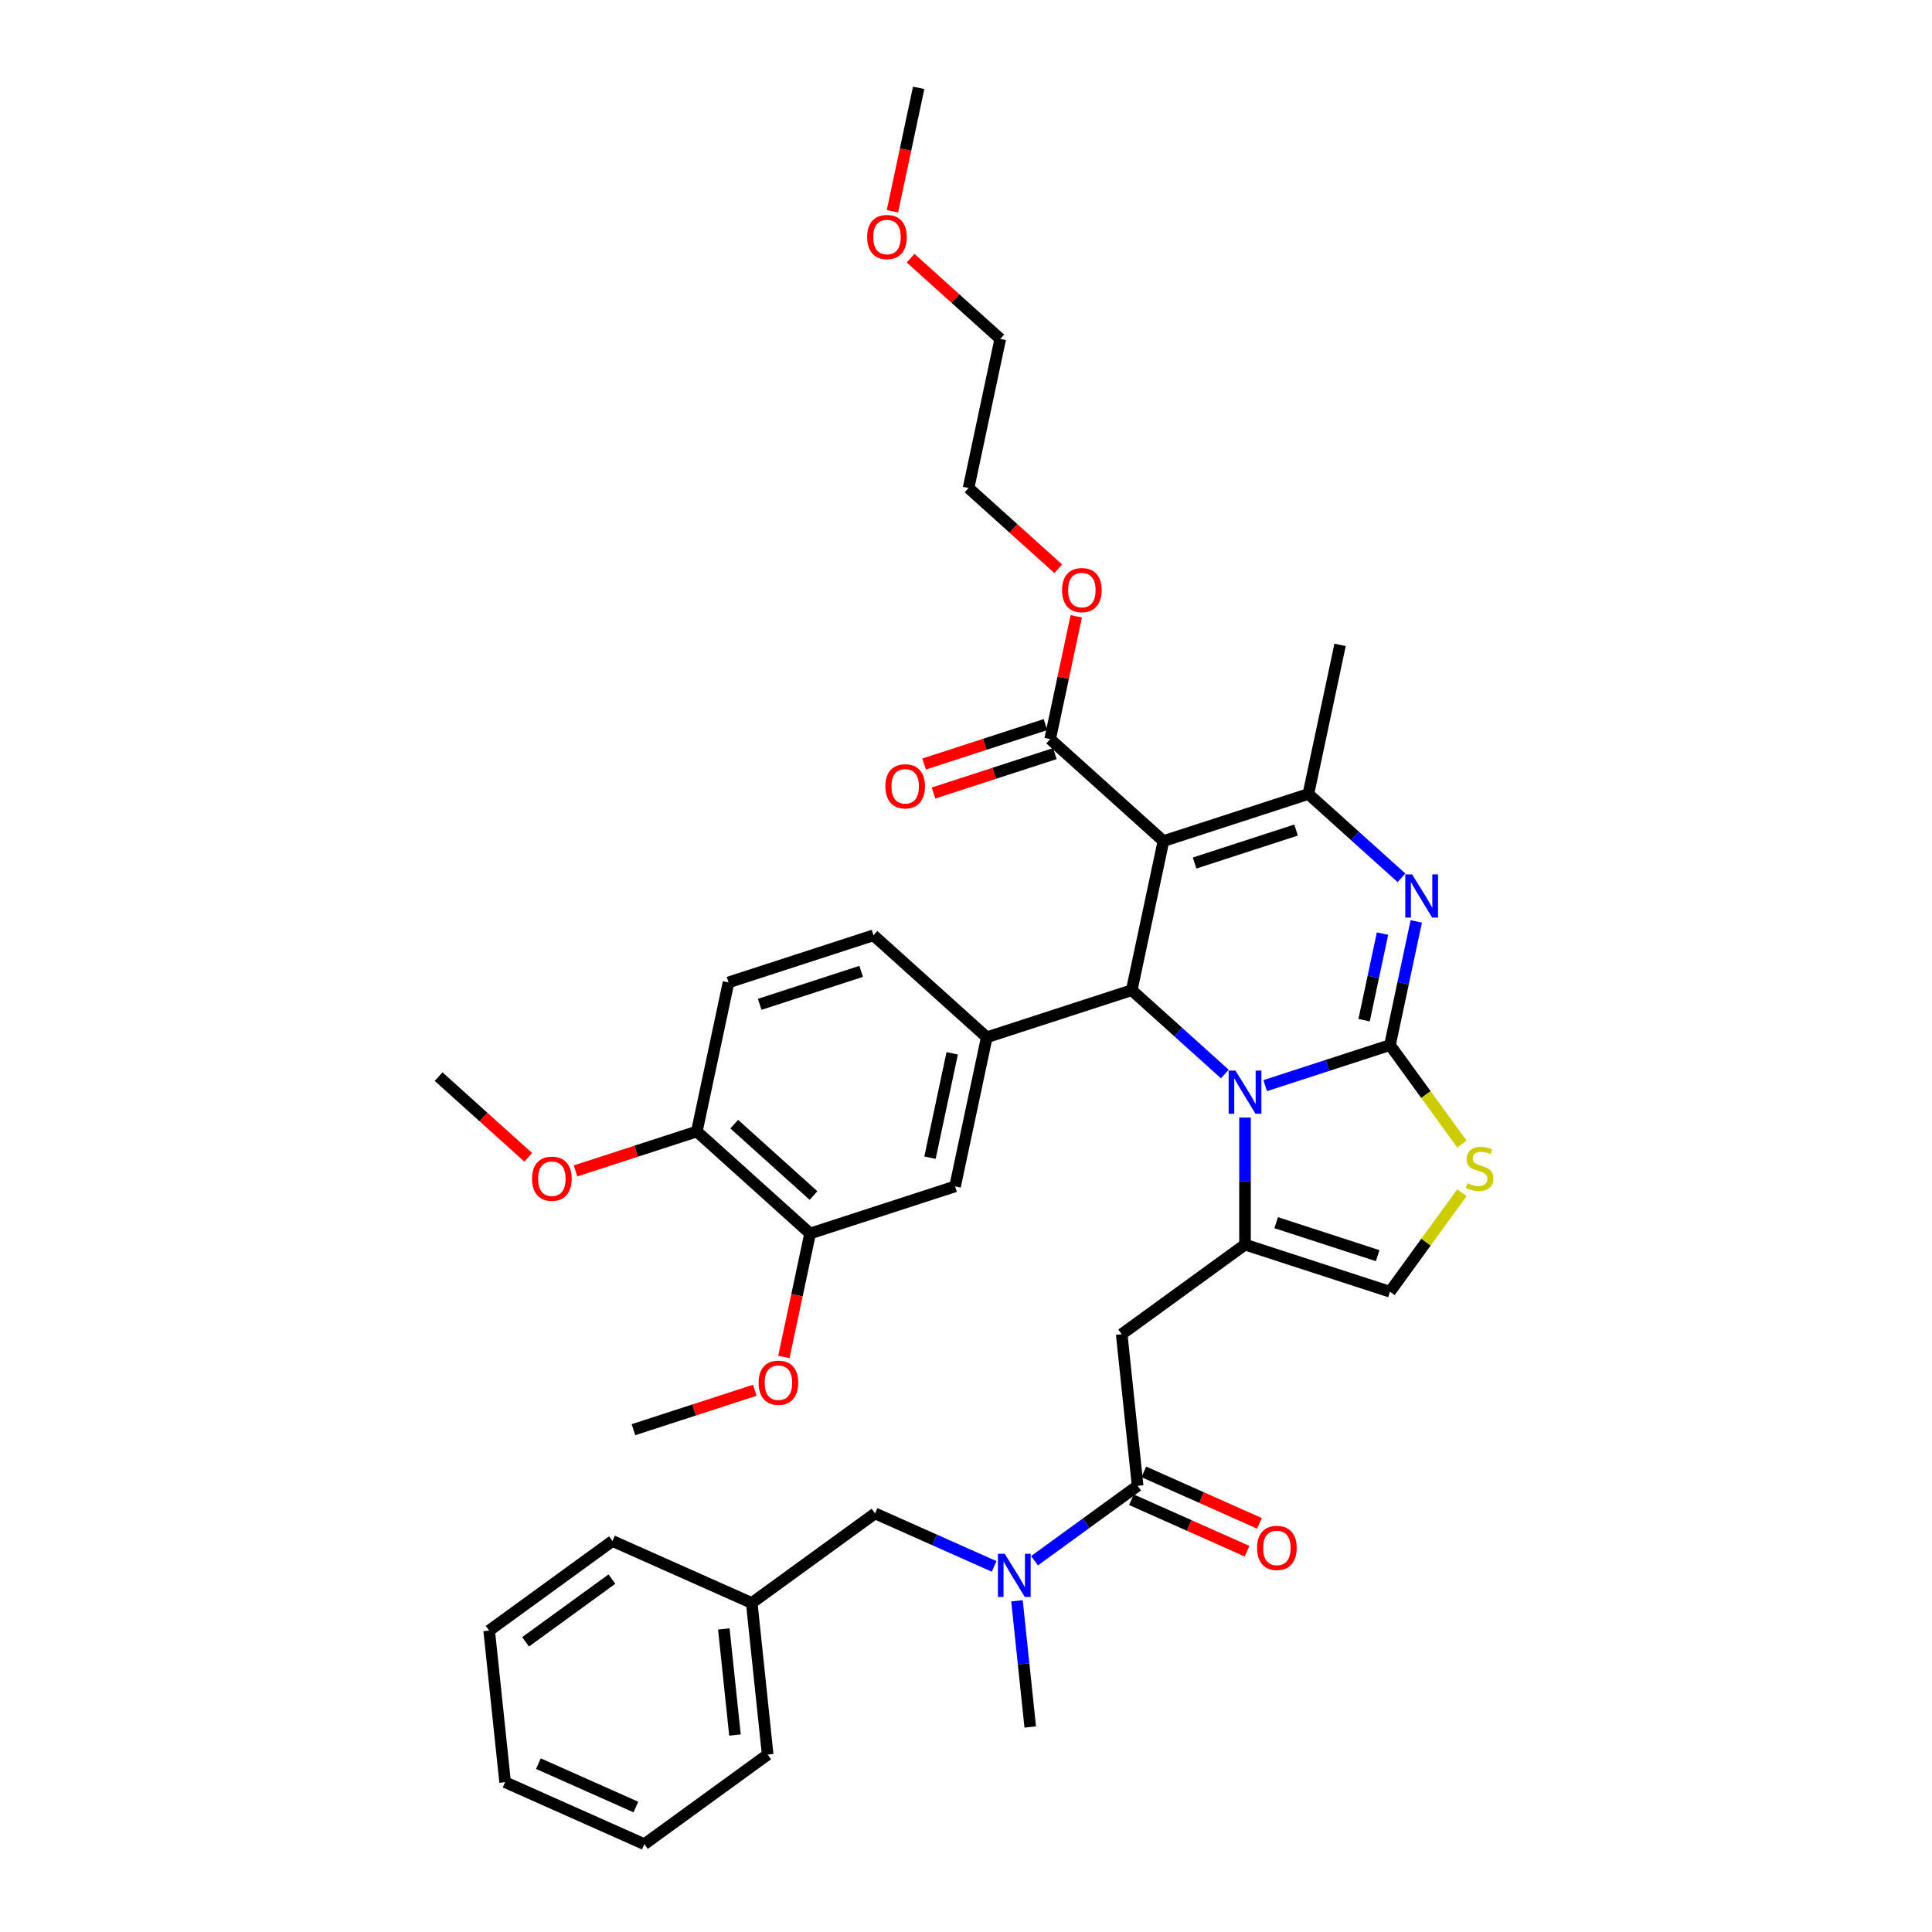 <?xml version='1.0' encoding='iso-8859-1'?>
<svg version='1.1' baseProfile='full'
              xmlns='http://www.w3.org/2000/svg'
                      xmlns:rdkit='http://www.rdkit.org/xml'
                      xmlns:xlink='http://www.w3.org/1999/xlink'
                  xml:space='preserve'
width='1000px' height='1000px' viewBox='0 0 1000 1000'>
<!-- END OF HEADER -->
<rect style='opacity:1.0;fill:#FFFFFF;stroke:none' width='1000' height='1000' x='0' y='0'> </rect>
<path class='bond-0' d='M 253.196,843.991 L 317.025,797.617' style='fill:none;fill-rule:evenodd;stroke:#000000;stroke-width:6px;stroke-linecap:butt;stroke-linejoin:miter;stroke-opacity:1' />
<path class='bond-0' d='M 272.045,849.801 L 316.725,817.339' style='fill:none;fill-rule:evenodd;stroke:#000000;stroke-width:6px;stroke-linecap:butt;stroke-linejoin:miter;stroke-opacity:1' />
<path class='bond-1' d='M 253.196,843.991 L 261.443,922.455' style='fill:none;fill-rule:evenodd;stroke:#000000;stroke-width:6px;stroke-linecap:butt;stroke-linejoin:miter;stroke-opacity:1' />
<path class='bond-2' d='M 588.834,769.048 L 562.142,788.441' style='fill:none;fill-rule:evenodd;stroke:#000000;stroke-width:6px;stroke-linecap:butt;stroke-linejoin:miter;stroke-opacity:1' />
<path class='bond-2' d='M 562.142,788.441 L 535.451,807.833' style='fill:none;fill-rule:evenodd;stroke:#0000FF;stroke-width:6px;stroke-linecap:butt;stroke-linejoin:miter;stroke-opacity:1' />
<path class='bond-3' d='M 585.624,776.256 L 615.548,789.579' style='fill:none;fill-rule:evenodd;stroke:#000000;stroke-width:6px;stroke-linecap:butt;stroke-linejoin:miter;stroke-opacity:1' />
<path class='bond-3' d='M 615.548,789.579 L 645.471,802.901' style='fill:none;fill-rule:evenodd;stroke:#FF0000;stroke-width:6px;stroke-linecap:butt;stroke-linejoin:miter;stroke-opacity:1' />
<path class='bond-3' d='M 592.043,761.841 L 621.966,775.164' style='fill:none;fill-rule:evenodd;stroke:#000000;stroke-width:6px;stroke-linecap:butt;stroke-linejoin:miter;stroke-opacity:1' />
<path class='bond-3' d='M 621.966,775.164 L 651.889,788.486' style='fill:none;fill-rule:evenodd;stroke:#FF0000;stroke-width:6px;stroke-linecap:butt;stroke-linejoin:miter;stroke-opacity:1' />
<path class='bond-4' d='M 588.834,769.048 L 580.587,690.584' style='fill:none;fill-rule:evenodd;stroke:#000000;stroke-width:6px;stroke-linecap:butt;stroke-linejoin:miter;stroke-opacity:1' />
<path class='bond-5' d='M 514.559,810.772 L 483.744,797.052' style='fill:none;fill-rule:evenodd;stroke:#0000FF;stroke-width:6px;stroke-linecap:butt;stroke-linejoin:miter;stroke-opacity:1' />
<path class='bond-5' d='M 483.744,797.052 L 452.929,783.333' style='fill:none;fill-rule:evenodd;stroke:#000000;stroke-width:6px;stroke-linecap:butt;stroke-linejoin:miter;stroke-opacity:1' />
<path class='bond-6' d='M 526.386,828.567 L 529.819,861.227' style='fill:none;fill-rule:evenodd;stroke:#0000FF;stroke-width:6px;stroke-linecap:butt;stroke-linejoin:miter;stroke-opacity:1' />
<path class='bond-6' d='M 529.819,861.227 L 533.252,893.887' style='fill:none;fill-rule:evenodd;stroke:#000000;stroke-width:6px;stroke-linecap:butt;stroke-linejoin:miter;stroke-opacity:1' />
<path class='bond-7' d='M 261.443,922.455 L 333.519,954.545' style='fill:none;fill-rule:evenodd;stroke:#000000;stroke-width:6px;stroke-linecap:butt;stroke-linejoin:miter;stroke-opacity:1' />
<path class='bond-7' d='M 278.672,912.854 L 329.125,935.317' style='fill:none;fill-rule:evenodd;stroke:#000000;stroke-width:6px;stroke-linecap:butt;stroke-linejoin:miter;stroke-opacity:1' />
<path class='bond-8' d='M 733.06,476.904 L 726.255,508.919' style='fill:none;fill-rule:evenodd;stroke:#0000FF;stroke-width:6px;stroke-linecap:butt;stroke-linejoin:miter;stroke-opacity:1' />
<path class='bond-8' d='M 726.255,508.919 L 719.45,540.933' style='fill:none;fill-rule:evenodd;stroke:#000000;stroke-width:6px;stroke-linecap:butt;stroke-linejoin:miter;stroke-opacity:1' />
<path class='bond-8' d='M 715.584,483.228 L 710.821,505.638' style='fill:none;fill-rule:evenodd;stroke:#0000FF;stroke-width:6px;stroke-linecap:butt;stroke-linejoin:miter;stroke-opacity:1' />
<path class='bond-8' d='M 710.821,505.638 L 706.057,528.048' style='fill:none;fill-rule:evenodd;stroke:#000000;stroke-width:6px;stroke-linecap:butt;stroke-linejoin:miter;stroke-opacity:1' />
<path class='bond-9' d='M 725.408,454.355 L 701.315,432.661' style='fill:none;fill-rule:evenodd;stroke:#0000FF;stroke-width:6px;stroke-linecap:butt;stroke-linejoin:miter;stroke-opacity:1' />
<path class='bond-9' d='M 701.315,432.661 L 677.222,410.968' style='fill:none;fill-rule:evenodd;stroke:#000000;stroke-width:6px;stroke-linecap:butt;stroke-linejoin:miter;stroke-opacity:1' />
<path class='bond-10' d='M 585.784,512.521 L 609.877,534.214' style='fill:none;fill-rule:evenodd;stroke:#000000;stroke-width:6px;stroke-linecap:butt;stroke-linejoin:miter;stroke-opacity:1' />
<path class='bond-10' d='M 609.877,534.214 L 633.969,555.908' style='fill:none;fill-rule:evenodd;stroke:#0000FF;stroke-width:6px;stroke-linecap:butt;stroke-linejoin:miter;stroke-opacity:1' />
<path class='bond-11' d='M 585.784,512.521 L 602.187,435.349' style='fill:none;fill-rule:evenodd;stroke:#000000;stroke-width:6px;stroke-linecap:butt;stroke-linejoin:miter;stroke-opacity:1' />
<path class='bond-12' d='M 585.784,512.521 L 510.749,536.901' style='fill:none;fill-rule:evenodd;stroke:#000000;stroke-width:6px;stroke-linecap:butt;stroke-linejoin:miter;stroke-opacity:1' />
<path class='bond-13' d='M 602.187,435.349 L 543.556,382.556' style='fill:none;fill-rule:evenodd;stroke:#000000;stroke-width:6px;stroke-linecap:butt;stroke-linejoin:miter;stroke-opacity:1' />
<path class='bond-14' d='M 602.187,435.349 L 677.222,410.968' style='fill:none;fill-rule:evenodd;stroke:#000000;stroke-width:6px;stroke-linecap:butt;stroke-linejoin:miter;stroke-opacity:1' />
<path class='bond-14' d='M 618.319,446.698 L 670.843,429.632' style='fill:none;fill-rule:evenodd;stroke:#000000;stroke-width:6px;stroke-linecap:butt;stroke-linejoin:miter;stroke-opacity:1' />
<path class='bond-15' d='M 677.222,410.968 L 693.626,333.796' style='fill:none;fill-rule:evenodd;stroke:#000000;stroke-width:6px;stroke-linecap:butt;stroke-linejoin:miter;stroke-opacity:1' />
<path class='bond-16' d='M 654.861,561.919 L 687.156,551.426' style='fill:none;fill-rule:evenodd;stroke:#0000FF;stroke-width:6px;stroke-linecap:butt;stroke-linejoin:miter;stroke-opacity:1' />
<path class='bond-16' d='M 687.156,551.426 L 719.45,540.933' style='fill:none;fill-rule:evenodd;stroke:#000000;stroke-width:6px;stroke-linecap:butt;stroke-linejoin:miter;stroke-opacity:1' />
<path class='bond-17' d='M 644.415,578.457 L 644.415,611.334' style='fill:none;fill-rule:evenodd;stroke:#0000FF;stroke-width:6px;stroke-linecap:butt;stroke-linejoin:miter;stroke-opacity:1' />
<path class='bond-17' d='M 644.415,611.334 L 644.415,644.21' style='fill:none;fill-rule:evenodd;stroke:#000000;stroke-width:6px;stroke-linecap:butt;stroke-linejoin:miter;stroke-opacity:1' />
<path class='bond-18' d='M 719.45,540.933 L 738.069,566.56' style='fill:none;fill-rule:evenodd;stroke:#000000;stroke-width:6px;stroke-linecap:butt;stroke-linejoin:miter;stroke-opacity:1' />
<path class='bond-18' d='M 738.069,566.56 L 756.688,592.187' style='fill:none;fill-rule:evenodd;stroke:#CCCC00;stroke-width:6px;stroke-linecap:butt;stroke-linejoin:miter;stroke-opacity:1' />
<path class='bond-19' d='M 756.688,617.336 L 738.069,642.963' style='fill:none;fill-rule:evenodd;stroke:#CCCC00;stroke-width:6px;stroke-linecap:butt;stroke-linejoin:miter;stroke-opacity:1' />
<path class='bond-19' d='M 738.069,642.963 L 719.45,668.59' style='fill:none;fill-rule:evenodd;stroke:#000000;stroke-width:6px;stroke-linecap:butt;stroke-linejoin:miter;stroke-opacity:1' />
<path class='bond-20' d='M 719.45,668.59 L 644.415,644.21' style='fill:none;fill-rule:evenodd;stroke:#000000;stroke-width:6px;stroke-linecap:butt;stroke-linejoin:miter;stroke-opacity:1' />
<path class='bond-20' d='M 713.071,649.926 L 660.547,632.86' style='fill:none;fill-rule:evenodd;stroke:#000000;stroke-width:6px;stroke-linecap:butt;stroke-linejoin:miter;stroke-opacity:1' />
<path class='bond-21' d='M 644.415,644.21 L 580.587,690.584' style='fill:none;fill-rule:evenodd;stroke:#000000;stroke-width:6px;stroke-linecap:butt;stroke-linejoin:miter;stroke-opacity:1' />
<path class='bond-22' d='M 419.31,638.454 L 360.678,585.662' style='fill:none;fill-rule:evenodd;stroke:#000000;stroke-width:6px;stroke-linecap:butt;stroke-linejoin:miter;stroke-opacity:1' />
<path class='bond-22' d='M 421.074,618.809 L 380.031,581.855' style='fill:none;fill-rule:evenodd;stroke:#000000;stroke-width:6px;stroke-linecap:butt;stroke-linejoin:miter;stroke-opacity:1' />
<path class='bond-23' d='M 419.31,638.454 L 494.345,614.074' style='fill:none;fill-rule:evenodd;stroke:#000000;stroke-width:6px;stroke-linecap:butt;stroke-linejoin:miter;stroke-opacity:1' />
<path class='bond-24' d='M 419.31,638.454 L 412.518,670.405' style='fill:none;fill-rule:evenodd;stroke:#000000;stroke-width:6px;stroke-linecap:butt;stroke-linejoin:miter;stroke-opacity:1' />
<path class='bond-24' d='M 412.518,670.405 L 405.727,702.356' style='fill:none;fill-rule:evenodd;stroke:#FF0000;stroke-width:6px;stroke-linecap:butt;stroke-linejoin:miter;stroke-opacity:1' />
<path class='bond-25' d='M 543.556,382.556 L 550.31,350.779' style='fill:none;fill-rule:evenodd;stroke:#000000;stroke-width:6px;stroke-linecap:butt;stroke-linejoin:miter;stroke-opacity:1' />
<path class='bond-25' d='M 550.31,350.779 L 557.065,319.001' style='fill:none;fill-rule:evenodd;stroke:#FF0000;stroke-width:6px;stroke-linecap:butt;stroke-linejoin:miter;stroke-opacity:1' />
<path class='bond-26' d='M 541.118,375.053 L 509.714,385.256' style='fill:none;fill-rule:evenodd;stroke:#000000;stroke-width:6px;stroke-linecap:butt;stroke-linejoin:miter;stroke-opacity:1' />
<path class='bond-26' d='M 509.714,385.256 L 478.311,395.46' style='fill:none;fill-rule:evenodd;stroke:#FF0000;stroke-width:6px;stroke-linecap:butt;stroke-linejoin:miter;stroke-opacity:1' />
<path class='bond-26' d='M 545.994,390.06 L 514.591,400.263' style='fill:none;fill-rule:evenodd;stroke:#000000;stroke-width:6px;stroke-linecap:butt;stroke-linejoin:miter;stroke-opacity:1' />
<path class='bond-26' d='M 514.591,400.263 L 483.187,410.467' style='fill:none;fill-rule:evenodd;stroke:#FF0000;stroke-width:6px;stroke-linecap:butt;stroke-linejoin:miter;stroke-opacity:1' />
<path class='bond-27' d='M 547.73,294.373 L 524.529,273.482' style='fill:none;fill-rule:evenodd;stroke:#FF0000;stroke-width:6px;stroke-linecap:butt;stroke-linejoin:miter;stroke-opacity:1' />
<path class='bond-27' d='M 524.529,273.482 L 501.328,252.592' style='fill:none;fill-rule:evenodd;stroke:#000000;stroke-width:6px;stroke-linecap:butt;stroke-linejoin:miter;stroke-opacity:1' />
<path class='bond-28' d='M 360.678,585.662 L 377.082,508.49' style='fill:none;fill-rule:evenodd;stroke:#000000;stroke-width:6px;stroke-linecap:butt;stroke-linejoin:miter;stroke-opacity:1' />
<path class='bond-29' d='M 360.678,585.662 L 329.275,595.866' style='fill:none;fill-rule:evenodd;stroke:#000000;stroke-width:6px;stroke-linecap:butt;stroke-linejoin:miter;stroke-opacity:1' />
<path class='bond-29' d='M 329.275,595.866 L 297.872,606.069' style='fill:none;fill-rule:evenodd;stroke:#FF0000;stroke-width:6px;stroke-linecap:butt;stroke-linejoin:miter;stroke-opacity:1' />
<path class='bond-30' d='M 494.345,614.074 L 510.749,536.901' style='fill:none;fill-rule:evenodd;stroke:#000000;stroke-width:6px;stroke-linecap:butt;stroke-linejoin:miter;stroke-opacity:1' />
<path class='bond-30' d='M 481.371,599.217 L 492.853,545.197' style='fill:none;fill-rule:evenodd;stroke:#000000;stroke-width:6px;stroke-linecap:butt;stroke-linejoin:miter;stroke-opacity:1' />
<path class='bond-31' d='M 501.328,252.592 L 517.731,175.419' style='fill:none;fill-rule:evenodd;stroke:#000000;stroke-width:6px;stroke-linecap:butt;stroke-linejoin:miter;stroke-opacity:1' />
<path class='bond-32' d='M 517.731,175.419 L 494.53,154.529' style='fill:none;fill-rule:evenodd;stroke:#000000;stroke-width:6px;stroke-linecap:butt;stroke-linejoin:miter;stroke-opacity:1' />
<path class='bond-32' d='M 494.53,154.529 L 471.328,133.638' style='fill:none;fill-rule:evenodd;stroke:#FF0000;stroke-width:6px;stroke-linecap:butt;stroke-linejoin:miter;stroke-opacity:1' />
<path class='bond-33' d='M 461.92,109.357 L 468.712,77.406' style='fill:none;fill-rule:evenodd;stroke:#FF0000;stroke-width:6px;stroke-linecap:butt;stroke-linejoin:miter;stroke-opacity:1' />
<path class='bond-33' d='M 468.712,77.406 L 475.503,45.455' style='fill:none;fill-rule:evenodd;stroke:#000000;stroke-width:6px;stroke-linecap:butt;stroke-linejoin:miter;stroke-opacity:1' />
<path class='bond-34' d='M 377.082,508.49 L 452.117,484.109' style='fill:none;fill-rule:evenodd;stroke:#000000;stroke-width:6px;stroke-linecap:butt;stroke-linejoin:miter;stroke-opacity:1' />
<path class='bond-34' d='M 393.213,519.84 L 445.738,502.773' style='fill:none;fill-rule:evenodd;stroke:#000000;stroke-width:6px;stroke-linecap:butt;stroke-linejoin:miter;stroke-opacity:1' />
<path class='bond-35' d='M 510.749,536.901 L 452.117,484.109' style='fill:none;fill-rule:evenodd;stroke:#000000;stroke-width:6px;stroke-linecap:butt;stroke-linejoin:miter;stroke-opacity:1' />
<path class='bond-36' d='M 390.677,719.6 L 359.274,729.804' style='fill:none;fill-rule:evenodd;stroke:#FF0000;stroke-width:6px;stroke-linecap:butt;stroke-linejoin:miter;stroke-opacity:1' />
<path class='bond-36' d='M 359.274,729.804 L 327.871,740.007' style='fill:none;fill-rule:evenodd;stroke:#000000;stroke-width:6px;stroke-linecap:butt;stroke-linejoin:miter;stroke-opacity:1' />
<path class='bond-37' d='M 273.414,599.032 L 250.213,578.141' style='fill:none;fill-rule:evenodd;stroke:#FF0000;stroke-width:6px;stroke-linecap:butt;stroke-linejoin:miter;stroke-opacity:1' />
<path class='bond-37' d='M 250.213,578.141 L 227.012,557.25' style='fill:none;fill-rule:evenodd;stroke:#000000;stroke-width:6px;stroke-linecap:butt;stroke-linejoin:miter;stroke-opacity:1' />
<path class='bond-38' d='M 333.519,954.545 L 397.347,908.171' style='fill:none;fill-rule:evenodd;stroke:#000000;stroke-width:6px;stroke-linecap:butt;stroke-linejoin:miter;stroke-opacity:1' />
<path class='bond-39' d='M 397.347,908.171 L 389.1,829.707' style='fill:none;fill-rule:evenodd;stroke:#000000;stroke-width:6px;stroke-linecap:butt;stroke-linejoin:miter;stroke-opacity:1' />
<path class='bond-39' d='M 380.418,898.051 L 374.645,843.126' style='fill:none;fill-rule:evenodd;stroke:#000000;stroke-width:6px;stroke-linecap:butt;stroke-linejoin:miter;stroke-opacity:1' />
<path class='bond-40' d='M 389.1,829.707 L 317.025,797.617' style='fill:none;fill-rule:evenodd;stroke:#000000;stroke-width:6px;stroke-linecap:butt;stroke-linejoin:miter;stroke-opacity:1' />
<path class='bond-41' d='M 389.1,829.707 L 452.929,783.333' style='fill:none;fill-rule:evenodd;stroke:#000000;stroke-width:6px;stroke-linecap:butt;stroke-linejoin:miter;stroke-opacity:1' />
<path  class='atom-2' d='M 520.066 804.251
L 527.387 816.085
Q 528.113 817.253, 529.281 819.368
Q 530.449 821.482, 530.512 821.608
L 530.512 804.251
L 533.478 804.251
L 533.478 826.594
L 530.417 826.594
L 522.559 813.655
Q 521.644 812.141, 520.666 810.405
Q 519.719 808.669, 519.435 808.133
L 519.435 826.594
L 516.531 826.594
L 516.531 804.251
L 520.066 804.251
' fill='#0000FF'/>
<path  class='atom-3' d='M 650.653 801.202
Q 650.653 795.837, 653.304 792.839
Q 655.954 789.841, 660.909 789.841
Q 665.864 789.841, 668.515 792.839
Q 671.166 795.837, 671.166 801.202
Q 671.166 806.63, 668.483 809.723
Q 665.801 812.784, 660.909 812.784
Q 655.986 812.784, 653.304 809.723
Q 650.653 806.661, 650.653 801.202
M 660.909 810.259
Q 664.317 810.259, 666.148 807.987
Q 668.01 805.683, 668.01 801.202
Q 668.01 796.815, 666.148 794.606
Q 664.317 792.365, 660.909 792.365
Q 657.501 792.365, 655.639 794.574
Q 653.808 796.783, 653.808 801.202
Q 653.808 805.715, 655.639 807.987
Q 657.501 810.259, 660.909 810.259
' fill='#FF0000'/>
<path  class='atom-5' d='M 730.915 452.588
L 738.237 464.423
Q 738.962 465.591, 740.13 467.705
Q 741.298 469.82, 741.361 469.946
L 741.361 452.588
L 744.327 452.588
L 744.327 474.932
L 741.266 474.932
L 733.408 461.993
Q 732.493 460.478, 731.515 458.742
Q 730.568 457.007, 730.284 456.47
L 730.284 474.932
L 727.38 474.932
L 727.38 452.588
L 730.915 452.588
' fill='#0000FF'/>
<path  class='atom-9' d='M 639.476 554.141
L 646.798 565.976
Q 647.524 567.144, 648.691 569.258
Q 649.859 571.372, 649.922 571.499
L 649.922 554.141
L 652.889 554.141
L 652.889 576.485
L 649.828 576.485
L 641.969 563.546
Q 641.054 562.031, 640.076 560.295
Q 639.129 558.56, 638.845 558.023
L 638.845 576.485
L 635.942 576.485
L 635.942 554.141
L 639.476 554.141
' fill='#0000FF'/>
<path  class='atom-11' d='M 759.513 612.43
Q 759.765 612.525, 760.807 612.967
Q 761.848 613.409, 762.984 613.693
Q 764.152 613.945, 765.288 613.945
Q 767.403 613.945, 768.633 612.935
Q 769.864 611.894, 769.864 610.095
Q 769.864 608.864, 769.233 608.107
Q 768.633 607.349, 767.687 606.939
Q 766.74 606.529, 765.162 606.055
Q 763.174 605.456, 761.974 604.888
Q 760.807 604.32, 759.955 603.12
Q 759.134 601.921, 759.134 599.901
Q 759.134 597.093, 761.028 595.357
Q 762.953 593.621, 766.74 593.621
Q 769.328 593.621, 772.263 594.852
L 771.537 597.282
Q 768.854 596.178, 766.835 596.178
Q 764.657 596.178, 763.458 597.093
Q 762.259 597.976, 762.29 599.523
Q 762.29 600.722, 762.89 601.448
Q 763.521 602.174, 764.405 602.584
Q 765.32 602.994, 766.835 603.468
Q 768.854 604.099, 770.054 604.73
Q 771.253 605.361, 772.105 606.655
Q 772.988 607.917, 772.988 610.095
Q 772.988 613.188, 770.906 614.86
Q 768.854 616.501, 765.414 616.501
Q 763.426 616.501, 761.911 616.059
Q 760.428 615.649, 758.661 614.923
L 759.513 612.43
' fill='#CCCC00'/>
<path  class='atom-17' d='M 549.703 305.447
Q 549.703 300.082, 552.353 297.084
Q 555.004 294.086, 559.959 294.086
Q 564.914 294.086, 567.565 297.084
Q 570.216 300.082, 570.216 305.447
Q 570.216 310.875, 567.533 313.968
Q 564.851 317.029, 559.959 317.029
Q 555.036 317.029, 552.353 313.968
Q 549.703 310.907, 549.703 305.447
M 559.959 314.504
Q 563.367 314.504, 565.198 312.232
Q 567.06 309.928, 567.06 305.447
Q 567.06 301.06, 565.198 298.851
Q 563.367 296.611, 559.959 296.611
Q 556.551 296.611, 554.689 298.82
Q 552.858 301.029, 552.858 305.447
Q 552.858 309.96, 554.689 312.232
Q 556.551 314.504, 559.959 314.504
' fill='#FF0000'/>
<path  class='atom-18' d='M 458.264 407
Q 458.264 401.635, 460.915 398.637
Q 463.566 395.639, 468.52 395.639
Q 473.475 395.639, 476.126 398.637
Q 478.777 401.635, 478.777 407
Q 478.777 412.428, 476.095 415.521
Q 473.412 418.582, 468.52 418.582
Q 463.597 418.582, 460.915 415.521
Q 458.264 412.46, 458.264 407
M 468.52 416.057
Q 471.929 416.057, 473.759 413.785
Q 475.621 411.481, 475.621 407
Q 475.621 402.613, 473.759 400.404
Q 471.929 398.163, 468.52 398.163
Q 465.112 398.163, 463.25 400.373
Q 461.42 402.582, 461.42 407
Q 461.42 411.513, 463.25 413.785
Q 465.112 416.057, 468.52 416.057
' fill='#FF0000'/>
<path  class='atom-24' d='M 448.843 122.69
Q 448.843 117.325, 451.494 114.327
Q 454.145 111.329, 459.099 111.329
Q 464.054 111.329, 466.705 114.327
Q 469.356 117.325, 469.356 122.69
Q 469.356 128.118, 466.674 131.211
Q 463.991 134.272, 459.099 134.272
Q 454.176 134.272, 451.494 131.211
Q 448.843 128.15, 448.843 122.69
M 459.099 131.748
Q 462.508 131.748, 464.338 129.475
Q 466.2 127.172, 466.2 122.69
Q 466.2 118.304, 464.338 116.094
Q 462.508 113.854, 459.099 113.854
Q 455.691 113.854, 453.829 116.063
Q 451.999 118.272, 451.999 122.69
Q 451.999 127.203, 453.829 129.475
Q 455.691 131.748, 459.099 131.748
' fill='#FF0000'/>
<path  class='atom-29' d='M 392.65 715.69
Q 392.65 710.325, 395.301 707.327
Q 397.952 704.329, 402.906 704.329
Q 407.861 704.329, 410.512 707.327
Q 413.163 710.325, 413.163 715.69
Q 413.163 721.118, 410.48 724.211
Q 407.798 727.272, 402.906 727.272
Q 397.983 727.272, 395.301 724.211
Q 392.65 721.15, 392.65 715.69
M 402.906 724.747
Q 406.315 724.747, 408.145 722.475
Q 410.007 720.171, 410.007 715.69
Q 410.007 711.303, 408.145 709.094
Q 406.315 706.854, 402.906 706.854
Q 399.498 706.854, 397.636 709.063
Q 395.806 711.272, 395.806 715.69
Q 395.806 720.203, 397.636 722.475
Q 399.498 724.747, 402.906 724.747
' fill='#FF0000'/>
<path  class='atom-30' d='M 275.387 610.106
Q 275.387 604.741, 278.038 601.743
Q 280.688 598.745, 285.643 598.745
Q 290.598 598.745, 293.249 601.743
Q 295.9 604.741, 295.9 610.106
Q 295.9 615.534, 293.217 618.627
Q 290.535 621.688, 285.643 621.688
Q 280.72 621.688, 278.038 618.627
Q 275.387 615.565, 275.387 610.106
M 285.643 619.163
Q 289.051 619.163, 290.882 616.891
Q 292.744 614.587, 292.744 610.106
Q 292.744 605.719, 290.882 603.51
Q 289.051 601.269, 285.643 601.269
Q 282.235 601.269, 280.373 603.478
Q 278.542 605.687, 278.542 610.106
Q 278.542 614.619, 280.373 616.891
Q 282.235 619.163, 285.643 619.163
' fill='#FF0000'/>
</svg>
